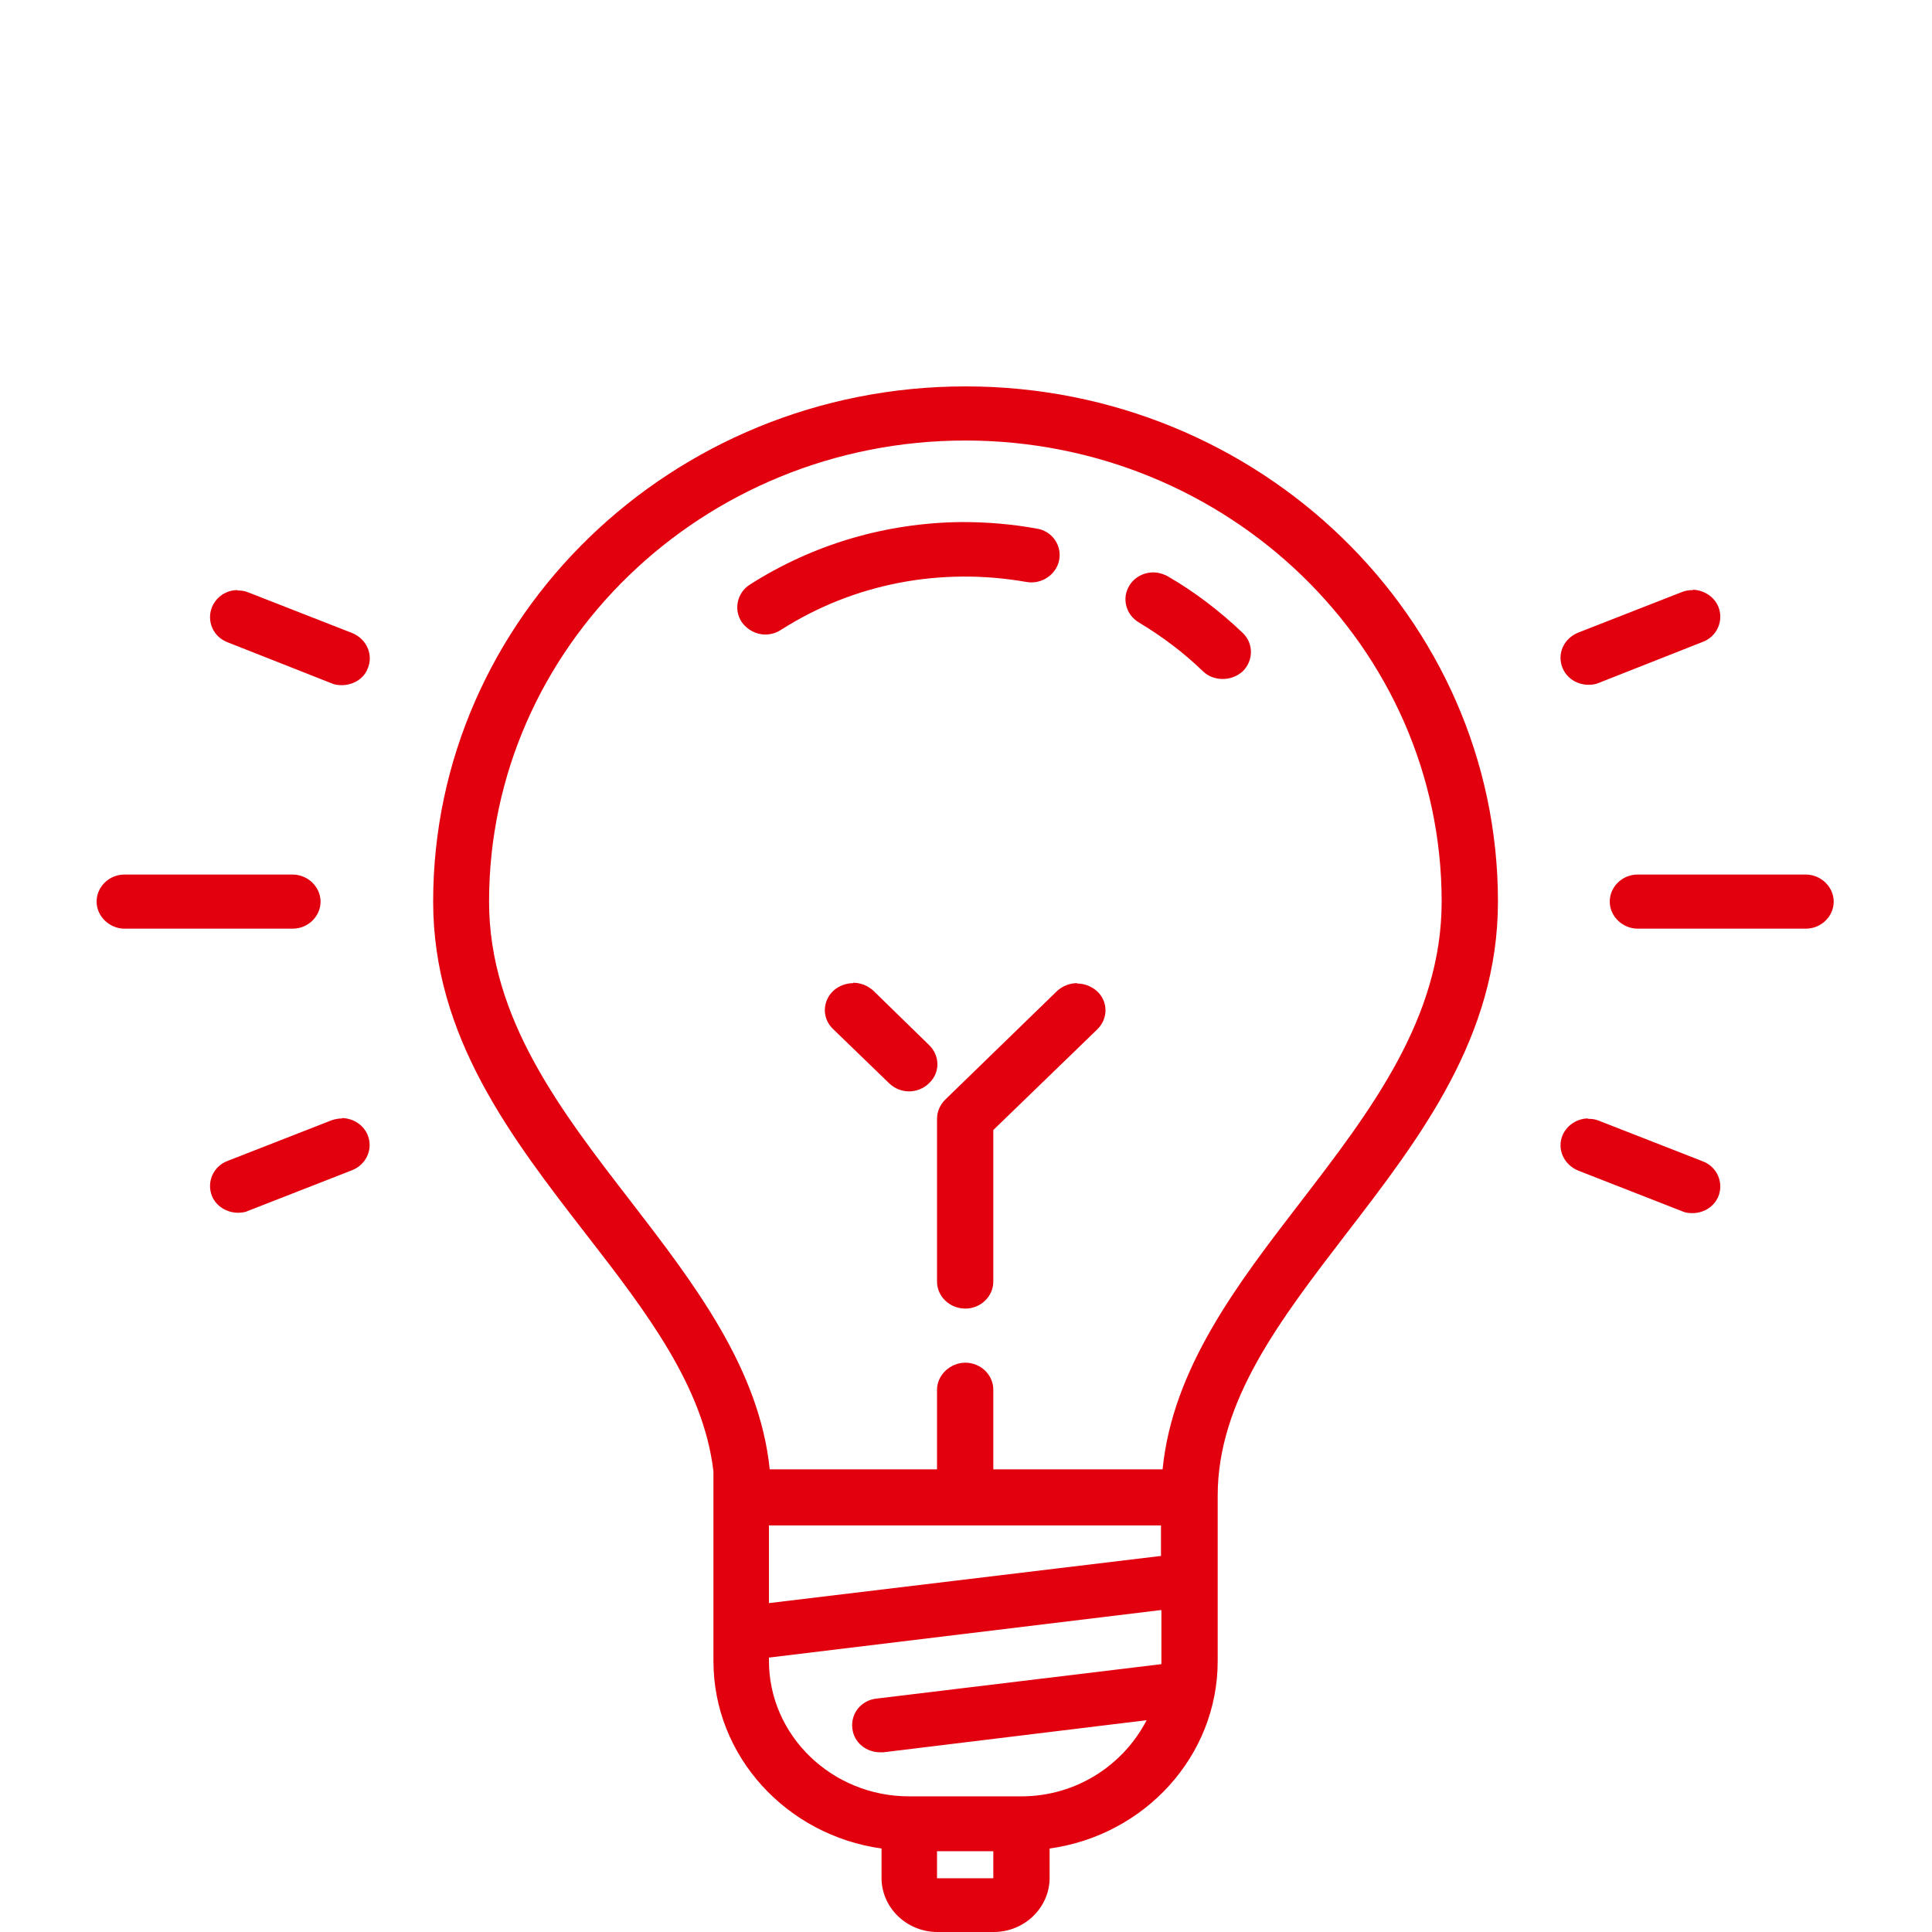 <?xml version="1.0" encoding="UTF-8"?>
<svg xmlns="http://www.w3.org/2000/svg" width="80" height="80" viewBox="0 0 80 80" fill="none">
  <path d="M39.973 16C27.823 16 17.936 25.57 17.936 37.333C17.936 42.919 21.16 47.096 24.285 51.129C26.781 54.346 29.128 57.418 29.542 60.923V68.781C29.542 72.734 32.584 75.999 36.502 76.543V77.759C36.502 78.992 37.543 80 38.816 80H41.147C42.42 80 43.462 78.992 43.462 77.759V76.543C47.396 75.999 50.422 72.718 50.422 68.781V61.931C50.422 58.011 53.001 54.666 55.712 51.129C58.82 47.096 62.027 42.919 62.027 37.333C62.027 25.57 52.141 16 39.99 16H39.973ZM39.973 18.241C50.852 18.241 59.696 26.803 59.696 37.333C59.696 42.183 56.72 46.039 53.844 49.785C51.232 53.177 48.554 56.666 48.14 60.843H41.131V57.546C41.131 56.922 40.602 56.426 39.973 56.426C39.345 56.426 38.8 56.938 38.8 57.546V60.843H31.873C31.443 56.666 28.748 53.161 26.136 49.769C23.243 46.023 20.251 42.167 20.251 37.333C20.251 26.803 29.096 18.241 39.973 18.241ZM39.808 21.617C36.7 21.649 33.675 22.53 31.046 24.21C30.517 24.546 30.369 25.25 30.716 25.762C30.947 26.083 31.311 26.275 31.691 26.275C31.906 26.275 32.137 26.211 32.336 26.083C35.344 24.162 38.949 23.474 42.503 24.098C43.131 24.21 43.743 23.794 43.859 23.186C43.974 22.578 43.561 21.985 42.933 21.889C41.891 21.697 40.85 21.617 39.825 21.617H39.808ZM47.925 23.714C47.479 23.65 47.016 23.842 46.768 24.242C46.437 24.77 46.619 25.458 47.165 25.778C48.124 26.355 49.017 27.027 49.81 27.795C50.041 28.019 50.339 28.115 50.637 28.115C50.934 28.115 51.232 28.003 51.463 27.795C51.91 27.347 51.91 26.643 51.463 26.211C50.521 25.314 49.479 24.514 48.372 23.874C48.239 23.794 48.091 23.746 47.925 23.714ZM9.836 24.434C9.373 24.434 8.96 24.706 8.778 25.138C8.546 25.714 8.827 26.371 9.422 26.595L13.721 28.291C13.853 28.355 14.002 28.371 14.151 28.371C14.614 28.371 15.06 28.115 15.225 27.683C15.473 27.107 15.176 26.451 14.58 26.211L10.282 24.53C10.133 24.466 9.985 24.45 9.836 24.45V24.434ZM70.111 24.434C69.962 24.434 69.797 24.45 69.648 24.514L65.35 26.195C64.755 26.435 64.457 27.075 64.705 27.667C64.887 28.099 65.317 28.355 65.78 28.355C65.929 28.355 66.061 28.339 66.21 28.275L70.508 26.579C71.103 26.355 71.384 25.698 71.153 25.122C70.971 24.69 70.541 24.434 70.095 24.418L70.111 24.434ZM5.157 36.213C4.513 36.213 4 36.725 4 37.333C4 37.941 4.529 38.454 5.157 38.454H12.117C12.762 38.454 13.274 37.941 13.274 37.333C13.274 36.725 12.745 36.213 12.117 36.213H5.157ZM67.813 36.213C67.168 36.213 66.656 36.725 66.656 37.333C66.656 37.941 67.185 38.454 67.813 38.454H74.773C75.418 38.454 75.93 37.941 75.93 37.333C75.93 36.725 75.401 36.213 74.773 36.213H67.813ZM35.328 40.71C35.03 40.71 34.733 40.822 34.501 41.03C34.039 41.478 34.039 42.183 34.501 42.615L36.816 44.855C37.047 45.079 37.345 45.191 37.643 45.191C37.94 45.191 38.238 45.079 38.469 44.855C38.932 44.423 38.932 43.719 38.469 43.271L36.155 41.014C35.923 40.806 35.626 40.694 35.328 40.694V40.71ZM44.602 40.71C44.305 40.71 44.007 40.822 43.776 41.03L39.147 45.527C38.932 45.735 38.8 46.023 38.8 46.328V53.065C38.8 53.689 39.329 54.186 39.973 54.186C40.618 54.186 41.131 53.673 41.131 53.065V46.792L45.429 42.631C45.892 42.183 45.892 41.478 45.429 41.046C45.198 40.838 44.9 40.726 44.602 40.726V40.71ZM14.167 46.312C14.018 46.312 13.853 46.343 13.721 46.392L9.422 48.072C8.827 48.296 8.546 48.952 8.778 49.528C8.96 49.961 9.406 50.217 9.852 50.217C10.001 50.217 10.15 50.2 10.282 50.136L14.58 48.456C15.176 48.216 15.457 47.576 15.225 47C15.043 46.568 14.63 46.312 14.167 46.295V46.312ZM65.763 46.312C65.317 46.312 64.887 46.584 64.705 47C64.457 47.576 64.755 48.232 65.35 48.472L69.648 50.153C69.781 50.217 69.929 50.233 70.078 50.233C70.541 50.233 70.971 49.977 71.153 49.544C71.384 48.968 71.103 48.312 70.508 48.088L66.21 46.407C66.061 46.343 65.912 46.328 65.747 46.328L65.763 46.312ZM31.84 63.164H48.074V64.428L31.84 66.381V63.164ZM48.091 66.685V68.781C48.091 68.781 48.091 68.861 48.091 68.909L36.303 70.334C35.659 70.398 35.212 70.958 35.295 71.582C35.361 72.158 35.874 72.558 36.436 72.558C36.485 72.558 36.535 72.558 36.584 72.558L47.479 71.23C46.52 73.086 44.569 74.383 42.288 74.383H37.643C34.452 74.383 31.84 71.87 31.84 68.765V68.637L48.074 66.669L48.091 66.685ZM38.8 76.655H41.131V77.775H38.8V76.655Z" fill="#E2000F"></path>
</svg>
